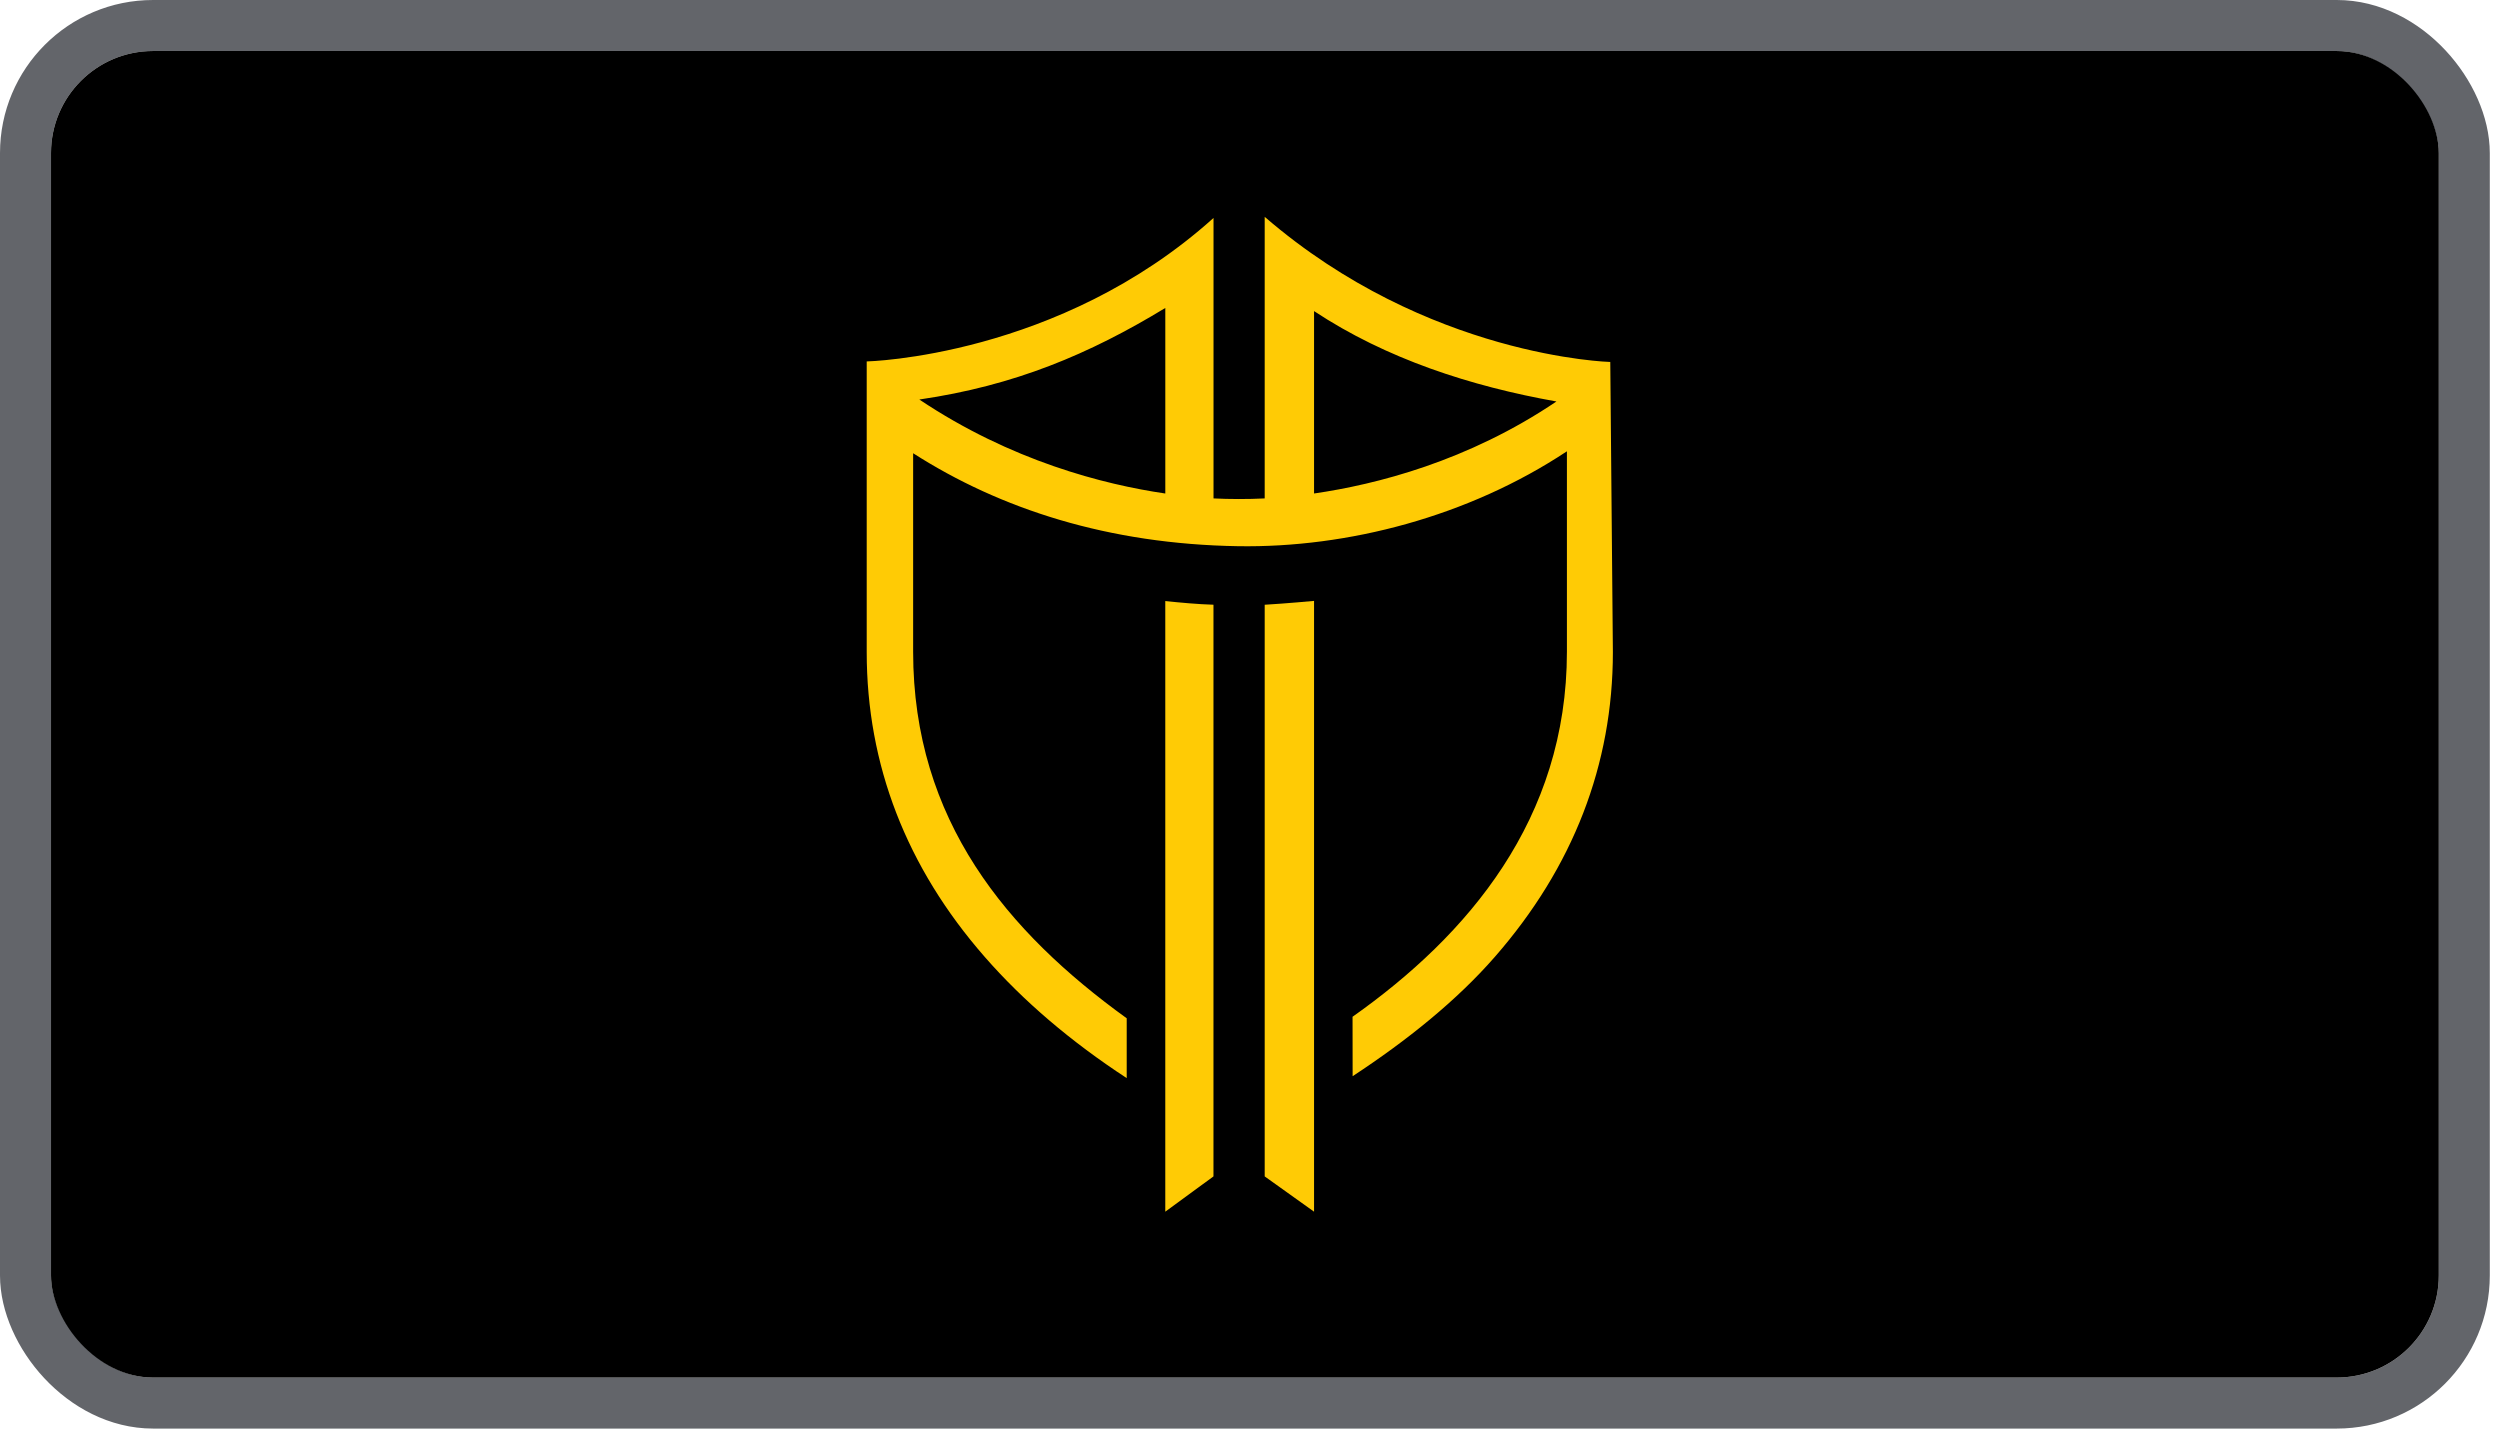<svg width="98" height="56" viewBox="0 0 98 56" fill="none" xmlns="http://www.w3.org/2000/svg">
<rect x="1" y="1" width="95.6" height="54" rx="5" stroke="#63656A" stroke-width="2"/>
<rect x="2" y="2" width="93.6" height="52" rx="4" fill="black"/>
<path d="M45.679 47.498L47.568 46.115V23.705C46.962 23.687 46.261 23.623 45.679 23.561V47.498Z" fill="#FFCB05"/>
<path d="M49.576 46.115L51.511 47.498V23.555C51.511 23.555 50.42 23.657 49.576 23.706V46.115Z" fill="#FFCB05"/>
<path d="M63.123 14.189C63.123 14.189 55.959 14.012 49.576 8.5V19.538C48.913 19.572 48.18 19.569 47.57 19.538V8.544C41.502 14.004 33.975 14.168 33.975 14.168V25.559C33.975 29.976 35.53 33.998 38.601 37.51C40.115 39.243 41.98 40.832 44.167 42.262V39.917C39.492 36.54 35.795 32.164 35.795 25.547V17.767C39.223 19.962 43.46 21.33 48.537 21.411C52.824 21.479 57.553 20.256 61.423 17.691V25.545C61.423 32.12 57.539 36.666 53.02 39.857L53.023 42.187C55.172 40.777 57.111 39.213 58.599 37.508C61.667 33.995 63.225 29.975 63.225 25.558L63.123 14.189ZM45.68 12.072V19.346C43.268 18.992 39.638 18.07 36.038 15.661C39.769 15.117 42.695 13.887 45.68 12.072ZM51.511 19.345V12.195C54.348 14.07 57.652 15.139 61.012 15.738C57.541 18.082 53.947 18.992 51.511 19.345Z" fill="#FFCB05"/>
</svg>
